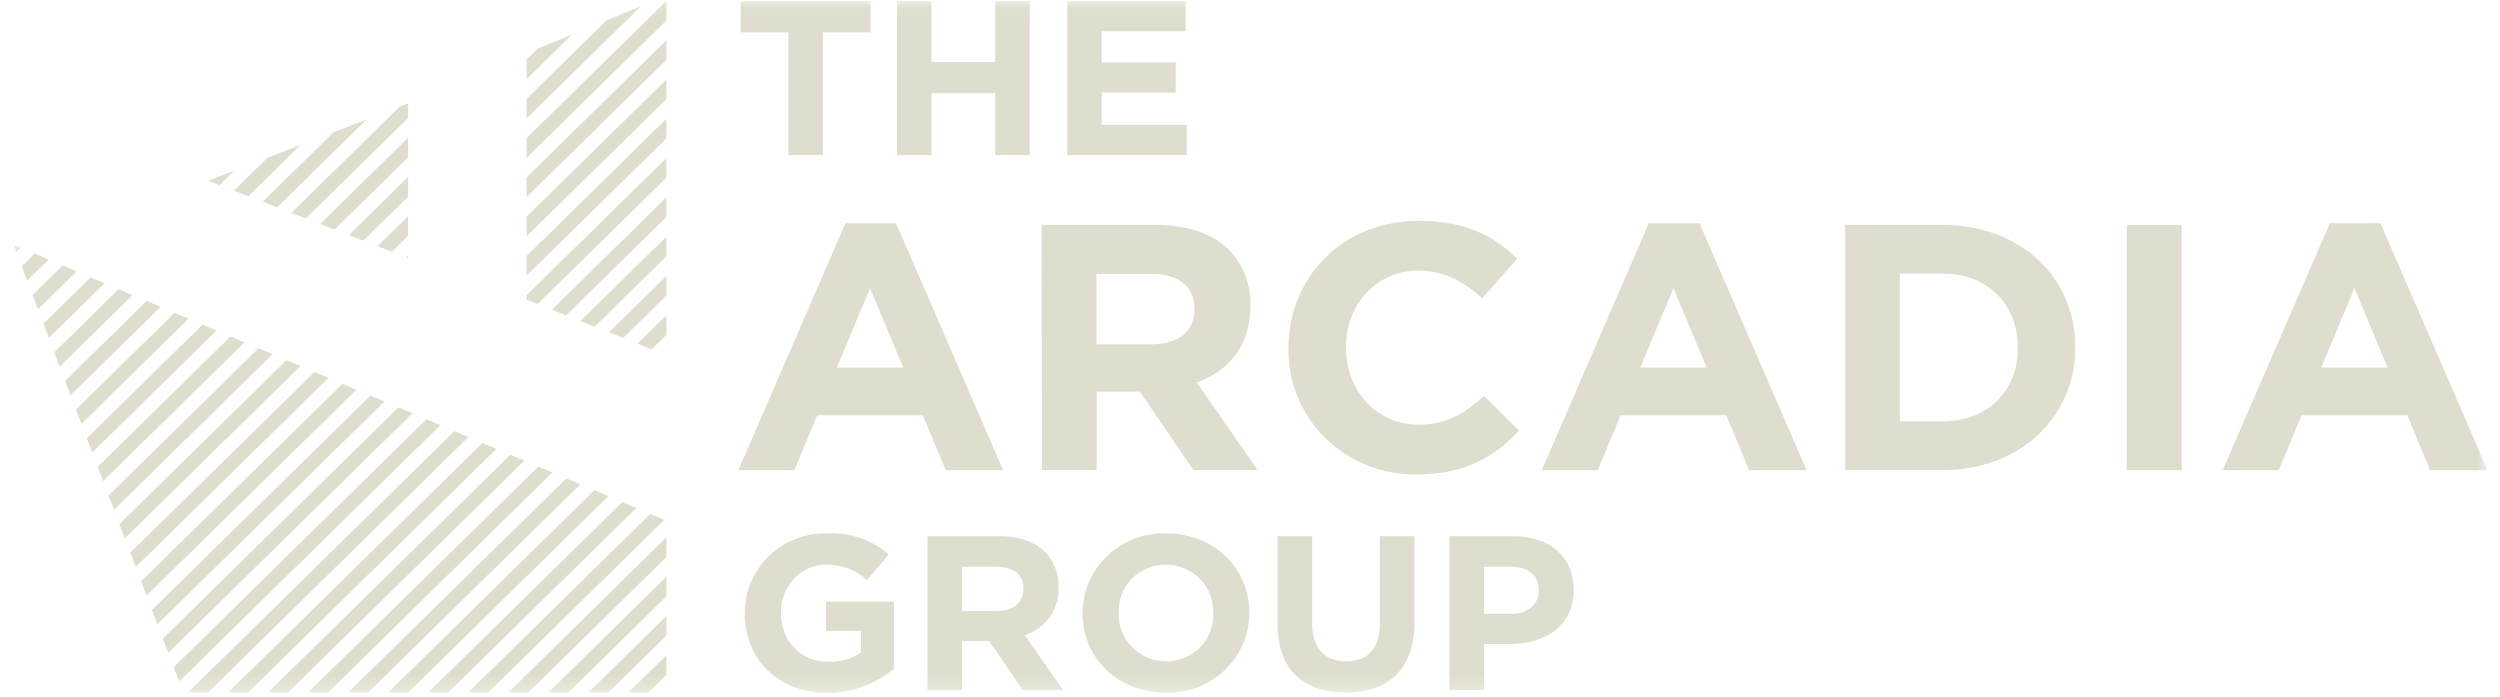 <svg width="165" height="46" viewBox="0 0 165 46" fill="none" xmlns="http://www.w3.org/2000/svg">
<mask id="mask0_1252_1737" style="mask-type:luminance" maskUnits="userSpaceOnUse" x="0" y="0" width="165" height="46">
<path d="M164.181 0.059H0.889V45.726H164.181V0.059Z" fill="white"/>
</mask>
<g mask="url(#mask0_1252_1737)">
<path d="M12.444 21.034L11.52 20.644L5.014 27.027L5.375 27.973L12.444 21.034Z" fill="#DFDDCD"/>
<path d="M25.373 26.498L24.45 26.108L10.031 40.254L10.393 41.2L25.373 26.498Z" fill="#DFDDCD"/>
<path d="M14.291 21.815L13.367 21.425L5.732 28.92L6.09 29.866L14.291 21.815Z" fill="#DFDDCD"/>
<path d="M17.986 23.381L17.062 22.991L7.166 32.7L7.523 33.646L17.986 23.381Z" fill="#DFDDCD"/>
<path d="M19.833 24.158L18.91 23.768L7.881 34.589L8.238 35.531L19.833 24.158Z" fill="#DFDDCD"/>
<path d="M23.524 25.72L22.6 25.33L9.314 38.369L9.672 39.311L23.524 25.72Z" fill="#DFDDCD"/>
<path d="M21.68 24.939L20.757 24.549L8.6 36.477L8.957 37.422L21.68 24.939Z" fill="#DFDDCD"/>
<path d="M16.138 22.599L15.215 22.206L6.447 30.808L6.805 31.753L16.138 22.599Z" fill="#DFDDCD"/>
<path d="M3.211 17.132L2.287 16.738L1.432 17.581L1.789 18.523L3.211 17.132Z" fill="#DFDDCD"/>
<path d="M5.058 17.913L4.134 17.523L2.15 19.47L2.508 20.415L5.058 17.913Z" fill="#DFDDCD"/>
<path d="M0.889 16.148L1.073 16.637L1.363 16.349L0.889 16.148Z" fill="#DFDDCD"/>
<path d="M8.751 19.475L7.827 19.085L3.582 23.25L3.939 24.196L8.751 19.475Z" fill="#DFDDCD"/>
<path d="M6.906 18.694L5.982 18.304L2.865 21.362L3.223 22.304L6.906 18.694Z" fill="#DFDDCD"/>
<path d="M10.602 20.253L9.678 19.862L4.301 25.139L4.658 26.084L10.602 20.253Z" fill="#DFDDCD"/>
<path d="M43.985 36.76V35.463L33.543 45.713H34.864L43.985 36.76Z" fill="#DFDDCD"/>
<path d="M40.148 32.747L39.224 32.357L25.613 45.715H26.935L40.148 32.747Z" fill="#DFDDCD"/>
<path d="M43.983 39.355V38.058L36.184 45.715H37.505L43.983 39.355Z" fill="#DFDDCD"/>
<path d="M41.995 33.528L41.072 33.134L28.256 45.712H29.577L41.995 33.528Z" fill="#DFDDCD"/>
<path d="M43.841 34.309L42.917 33.919L30.896 45.713H32.218L43.841 34.309Z" fill="#DFDDCD"/>
<path d="M43.983 44.539V43.243L41.465 45.713H42.79L43.983 44.539Z" fill="#DFDDCD"/>
<path d="M43.983 41.948V40.652L38.826 45.715H40.147L43.983 41.948Z" fill="#DFDDCD"/>
<path d="M34.604 30.403L33.684 30.013L17.684 45.712H19.005L34.604 30.403Z" fill="#DFDDCD"/>
<path d="M38.299 31.966L37.375 31.576L22.969 45.714H24.29L38.299 31.966Z" fill="#DFDDCD"/>
<path d="M30.913 28.845L29.99 28.455L12.398 45.714H13.72L30.913 28.845Z" fill="#DFDDCD"/>
<path d="M29.068 28.06L28.144 27.67L11.465 44.035L11.822 44.981L29.068 28.06Z" fill="#DFDDCD"/>
<path d="M32.763 29.627L31.839 29.236L15.043 45.716H16.364L32.763 29.627Z" fill="#DFDDCD"/>
<path d="M36.451 31.185L35.528 30.794L20.326 45.713H21.648L36.451 31.185Z" fill="#DFDDCD"/>
<path d="M27.219 27.279L26.295 26.889L10.748 42.147L11.106 43.089L27.219 27.279Z" fill="#DFDDCD"/>
<path d="M24.192 7.888L22.011 8.731L17.336 13.318L18.284 13.684L24.192 7.888Z" fill="#DFDDCD"/>
<path d="M26.934 7.789V6.828L26.372 7.044L19.23 14.051L20.178 14.417L26.934 7.789Z" fill="#DFDDCD"/>
<path d="M13.736 11.93L14.492 12.221L15.471 11.26L13.736 11.93Z" fill="#DFDDCD"/>
<path d="M19.829 9.57L17.652 10.414L15.44 12.585L16.387 12.951L19.829 9.57Z" fill="#DFDDCD"/>
<path d="M26.934 10.382V9.086L21.127 14.784L22.075 15.15L26.934 10.382Z" fill="#DFDDCD"/>
<path d="M26.935 12.977V11.68L23.023 15.518L23.971 15.885L26.935 12.977Z" fill="#DFDDCD"/>
<path d="M26.933 16.866L26.812 16.984L26.933 17.027V16.866Z" fill="#DFDDCD"/>
<path d="M26.932 15.567V14.271L24.916 16.249L25.864 16.616L26.932 15.567Z" fill="#DFDDCD"/>
<path d="M42.3 0.413L40.031 1.343L34.758 6.517V7.813L42.3 0.413Z" fill="#DFDDCD"/>
<path d="M43.983 3.95V2.654L34.758 11.705V13.002L43.983 3.95Z" fill="#DFDDCD"/>
<path d="M43.983 6.541V5.245L34.758 14.296V15.592L43.983 6.541Z" fill="#DFDDCD"/>
<path d="M43.983 10.429L34.758 19.481V19.776L35.485 20.064L43.983 11.726V10.429Z" fill="#DFDDCD"/>
<path d="M37.762 2.275L35.493 3.205L34.758 3.926V5.223L37.762 2.275Z" fill="#DFDDCD"/>
<path d="M43.983 1.355V0.059L34.758 9.111V10.407L43.983 1.355Z" fill="#DFDDCD"/>
<path d="M43.983 19.505V18.209L40.188 21.936L41.127 22.307L43.983 19.505Z" fill="#DFDDCD"/>
<path d="M43.983 9.135V7.838L34.758 16.89V18.186L43.983 9.135Z" fill="#DFDDCD"/>
<path d="M43.983 23.394L43.947 23.429L43.983 23.445V23.394Z" fill="#DFDDCD"/>
<path d="M43.984 22.099V20.803L42.068 22.682L43.008 23.057L43.984 22.099Z" fill="#DFDDCD"/>
<path d="M43.984 16.914V15.618L38.305 21.189L39.244 21.564L43.984 16.914Z" fill="#DFDDCD"/>
<path d="M43.983 14.32V13.023L36.424 20.439L37.364 20.814L43.983 14.32Z" fill="#DFDDCD"/>
<path d="M52.032 2.134H48.879V0.073H57.462V2.134H54.309V10.231H52.032V2.134Z" fill="#DFDDCD"/>
<path d="M59.205 0.073H61.482V4.092H65.687V0.073H67.965V10.231H65.687V6.153H61.482V10.231H59.205V0.073Z" fill="#DFDDCD"/>
<path d="M70.447 0.073H78.259V2.059H72.712V4.12H77.596V6.11H72.712V8.241H78.335V10.231H70.447V0.073Z" fill="#DFDDCD"/>
<path d="M55.799 14.737H59.141L66.209 31.035H62.418L60.908 27.406H53.935L52.429 31.035H48.73L55.799 14.737ZM59.614 24.262L57.422 19.017L55.233 24.262H59.614Z" fill="#DFDDCD"/>
<path d="M68.75 14.843H76.288C78.385 14.843 80.011 15.419 81.108 16.483C81.583 16.976 81.953 17.557 82.196 18.192C82.439 18.828 82.55 19.505 82.522 20.183V20.226C82.522 22.839 81.084 24.482 78.987 25.242L83.004 31.023H78.763L75.228 25.845H72.381V31.023H68.766L68.75 14.843ZM76.055 22.724C77.823 22.724 78.835 21.798 78.835 20.435V20.392C78.835 18.863 77.75 18.078 75.983 18.078H72.368V22.724H76.055Z" fill="#DFDDCD"/>
<path d="M85.039 22.988V22.945C85.039 18.342 88.573 14.575 93.637 14.575C96.746 14.575 98.61 15.592 100.14 17.074L97.83 19.686C96.557 18.551 95.264 17.858 93.613 17.858C90.834 17.858 88.83 20.123 88.83 22.898V22.945C88.83 25.703 90.786 28.028 93.613 28.028C95.497 28.028 96.654 27.287 97.947 26.133L100.256 28.422C98.561 30.203 96.678 31.311 93.497 31.311C92.379 31.328 91.269 31.125 90.233 30.713C89.197 30.3 88.257 29.688 87.467 28.911C86.678 28.134 86.056 27.209 85.639 26.192C85.222 25.174 85.017 24.085 85.039 22.988Z" fill="#DFDDCD"/>
<path d="M108.823 14.737H112.168L119.237 31.035H115.441L113.935 27.406H106.963L105.453 31.035H101.754L108.823 14.737ZM112.638 24.262L110.449 19.017L108.256 24.262H112.638Z" fill="#DFDDCD"/>
<path d="M121.777 14.843H128.203C133.388 14.843 136.967 18.331 136.967 22.886V22.933C136.967 27.484 133.388 31.023 128.203 31.023H121.777V14.843ZM128.203 27.808C131.171 27.808 133.175 25.837 133.175 22.977V22.933C133.175 20.065 131.167 18.055 128.203 18.055H125.392V27.808H128.203Z" fill="#DFDDCD"/>
<path d="M143.992 14.854H140.365V31.034H143.992V14.854Z" fill="#DFDDCD"/>
<path d="M153.768 14.737H157.113L164.178 31.035H160.387L158.881 27.406H151.904L150.398 31.035H146.699L153.768 14.737ZM157.583 24.262L155.394 19.017L153.202 24.262H157.583Z" fill="#DFDDCD"/>
<path d="M49.16 40.495V40.455C49.155 39.758 49.292 39.066 49.564 38.422C49.836 37.777 50.237 37.192 50.743 36.702C51.249 36.212 51.851 35.827 52.512 35.57C53.173 35.312 53.88 35.187 54.59 35.203C56.079 35.125 57.539 35.624 58.655 36.594L57.221 38.292C56.492 37.612 55.519 37.243 54.514 37.264C52.859 37.264 51.542 38.698 51.542 40.416V40.455C51.542 42.315 52.843 43.679 54.679 43.679C55.441 43.7 56.191 43.487 56.823 43.068V41.638H54.514V39.707H59.012V44.12C57.785 45.161 56.217 45.733 54.594 45.732C51.381 45.732 49.152 43.509 49.152 40.503" fill="#DFDDCD"/>
<path d="M61.217 35.39H65.948C67.265 35.39 68.285 35.752 68.968 36.418C69.266 36.728 69.498 37.094 69.651 37.493C69.803 37.892 69.873 38.317 69.856 38.743V38.771C69.89 39.462 69.691 40.146 69.29 40.716C68.888 41.286 68.307 41.71 67.635 41.923L70.165 45.552H67.502L65.285 42.301H63.494V45.552H61.217V35.39ZM65.803 40.323C66.912 40.323 67.546 39.744 67.546 38.889V38.857C67.546 37.9 66.868 37.407 65.759 37.407H63.494V40.323H65.803Z" fill="#DFDDCD"/>
<path d="M71.449 40.497V40.457C71.449 39.754 71.594 39.057 71.873 38.409C72.153 37.761 72.562 37.175 73.078 36.684C73.593 36.195 74.203 35.811 74.872 35.557C75.54 35.303 76.254 35.183 76.972 35.205C80.164 35.205 82.458 37.541 82.458 40.43V40.457C82.458 41.161 82.314 41.858 82.035 42.506C81.756 43.154 81.347 43.741 80.832 44.231C80.317 44.721 79.708 45.105 79.039 45.36C78.37 45.615 77.656 45.735 76.939 45.714C73.727 45.714 71.449 43.373 71.449 40.485V40.497ZM80.076 40.485V40.457C80.091 40.044 80.02 39.632 79.869 39.246C79.718 38.859 79.49 38.507 79.197 38.209C78.904 37.912 78.554 37.675 78.166 37.512C77.778 37.35 77.361 37.266 76.939 37.266C76.522 37.264 76.109 37.346 75.724 37.505C75.34 37.664 74.992 37.898 74.702 38.193C74.412 38.487 74.186 38.836 74.037 39.218C73.888 39.601 73.819 40.009 73.835 40.418V40.457C73.82 40.871 73.891 41.283 74.042 41.669C74.193 42.055 74.421 42.408 74.714 42.705C75.006 43.003 75.357 43.24 75.745 43.402C76.133 43.564 76.55 43.648 76.972 43.649C77.389 43.651 77.802 43.569 78.186 43.41C78.571 43.25 78.919 43.017 79.209 42.722C79.499 42.428 79.725 42.079 79.874 41.696C80.023 41.314 80.092 40.906 80.076 40.497" fill="#DFDDCD"/>
<path d="M84.324 41.194V35.39H86.602V41.139C86.602 42.79 87.445 43.649 88.834 43.649C90.224 43.649 91.071 42.821 91.071 41.21V35.39H93.349V41.123C93.349 44.201 91.59 45.71 88.806 45.71C86.023 45.71 84.324 44.185 84.324 41.194Z" fill="#DFDDCD"/>
<path d="M95.67 35.39H99.899C102.369 35.39 103.863 36.828 103.863 38.901V38.932C103.863 41.297 102 42.502 99.674 42.502H97.943V45.548H95.666L95.67 35.39ZM99.754 40.512C100.891 40.512 101.558 39.846 101.558 38.976V38.944C101.558 37.943 100.847 37.407 99.71 37.407H97.947V40.512H99.754Z" fill="#DFDDCD"/>
</g>
</svg>
